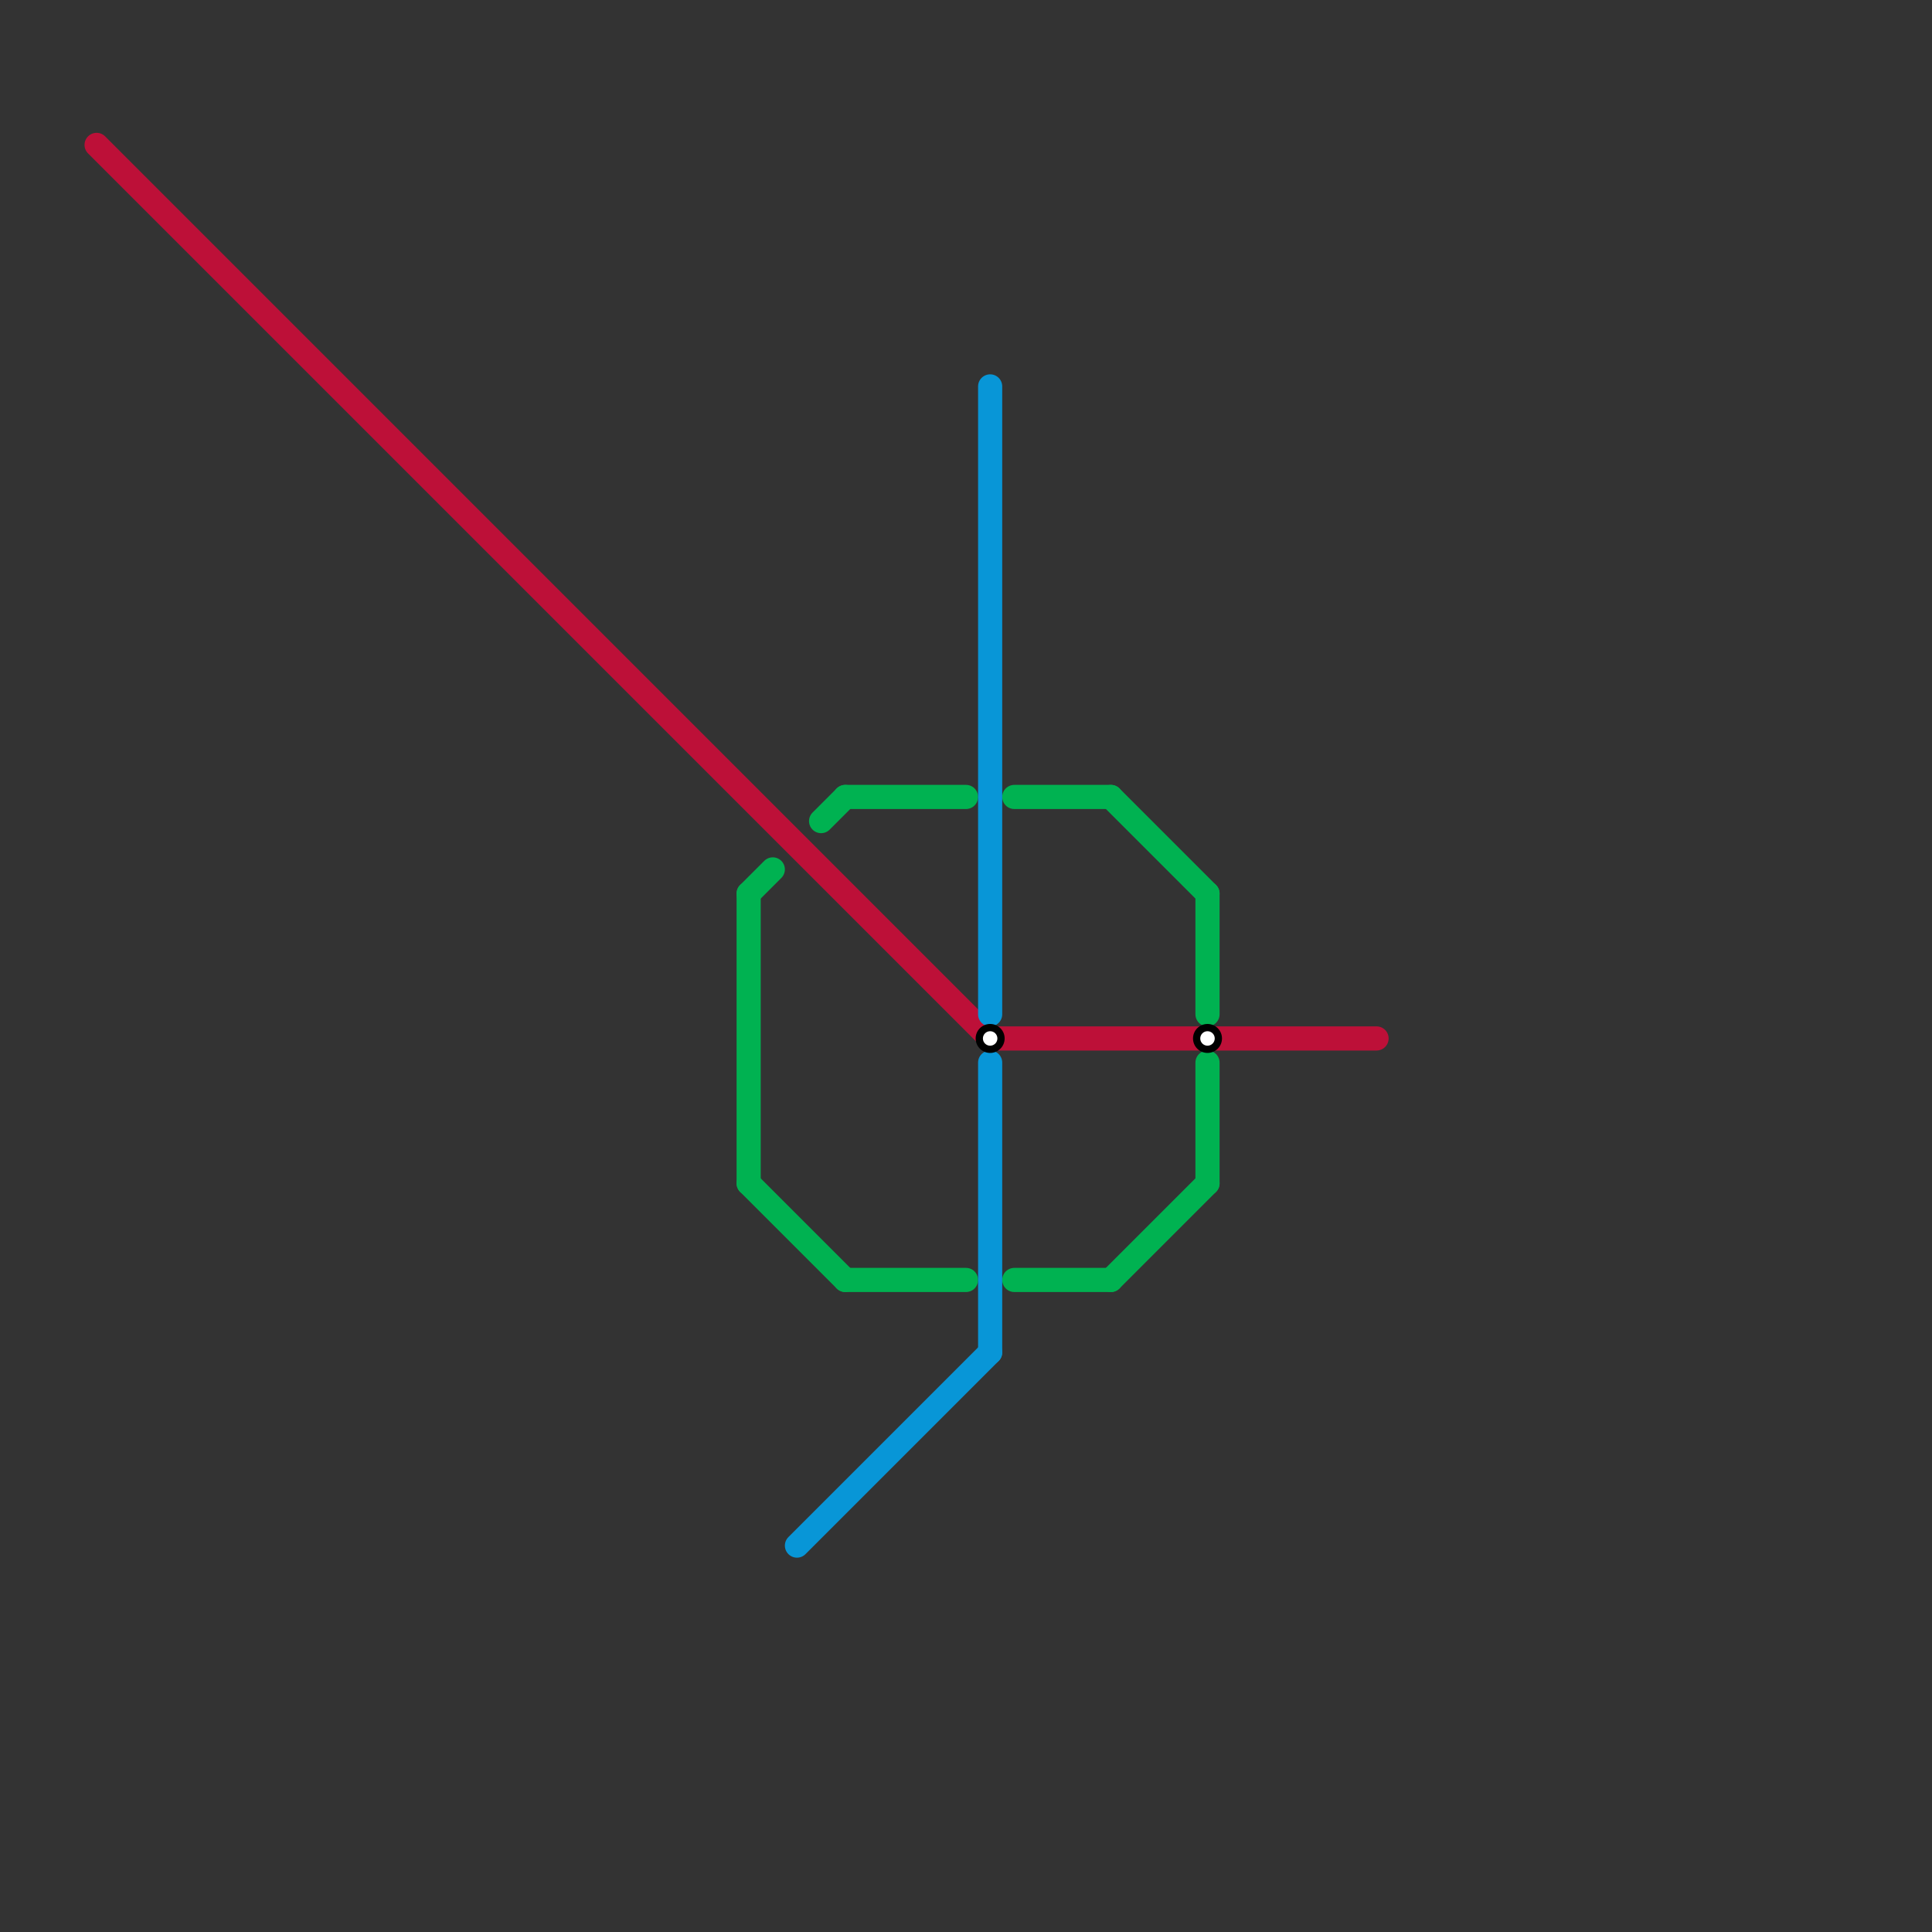 
<svg version="1.1" xmlns="http://www.w3.org/2000/svg" viewBox="0 0 80 80">
<rect x="0" y="0" width="80" height="80" fill="#333333" stroke="none"/>
<style>text { font: 1px Helvetica; font-weight: 600; white-space: pre; dominant-baseline: central; } line { stroke-width: 1; fill: none; stroke-linecap: round; stroke-linejoin: round; } .c0 { stroke: #bd1038 } .c1 { stroke: #00b251 } .c2 { stroke: #0896d7 }</style><defs><g id="wm-xf"><circle r="1.2" fill="#000"/><circle r="0.9" fill="#fff"/><circle r="0.6" fill="#000"/><circle r="0.3" fill="#fff"/></g><g id="wm"><circle r="0.6" fill="#000"/><circle r="0.3" fill="#fff"/></g></defs><line class="c0" x1="41" y1="43" x2="57" y2="43"/><line class="c0" x1="4" y1="6" x2="41" y2="43"/><line class="c1" x1="35" y1="53" x2="40" y2="53"/><line class="c1" x1="46" y1="53" x2="50" y2="49"/><line class="c1" x1="31" y1="37" x2="32" y2="36"/><line class="c1" x1="50" y1="37" x2="50" y2="42"/><line class="c1" x1="31" y1="37" x2="31" y2="49"/><line class="c1" x1="35" y1="33" x2="40" y2="33"/><line class="c1" x1="50" y1="44" x2="50" y2="49"/><line class="c1" x1="42" y1="33" x2="46" y2="33"/><line class="c1" x1="42" y1="53" x2="46" y2="53"/><line class="c1" x1="46" y1="33" x2="50" y2="37"/><line class="c1" x1="34" y1="34" x2="35" y2="33"/><line class="c1" x1="31" y1="49" x2="35" y2="53"/><line class="c2" x1="41" y1="16" x2="41" y2="42"/><line class="c2" x1="33" y1="64" x2="41" y2="56"/><line class="c2" x1="41" y1="44" x2="41" y2="56"/>

<use x="41" y="43" href="#wm"/><use x="50" y="43" href="#wm"/>
</svg>

